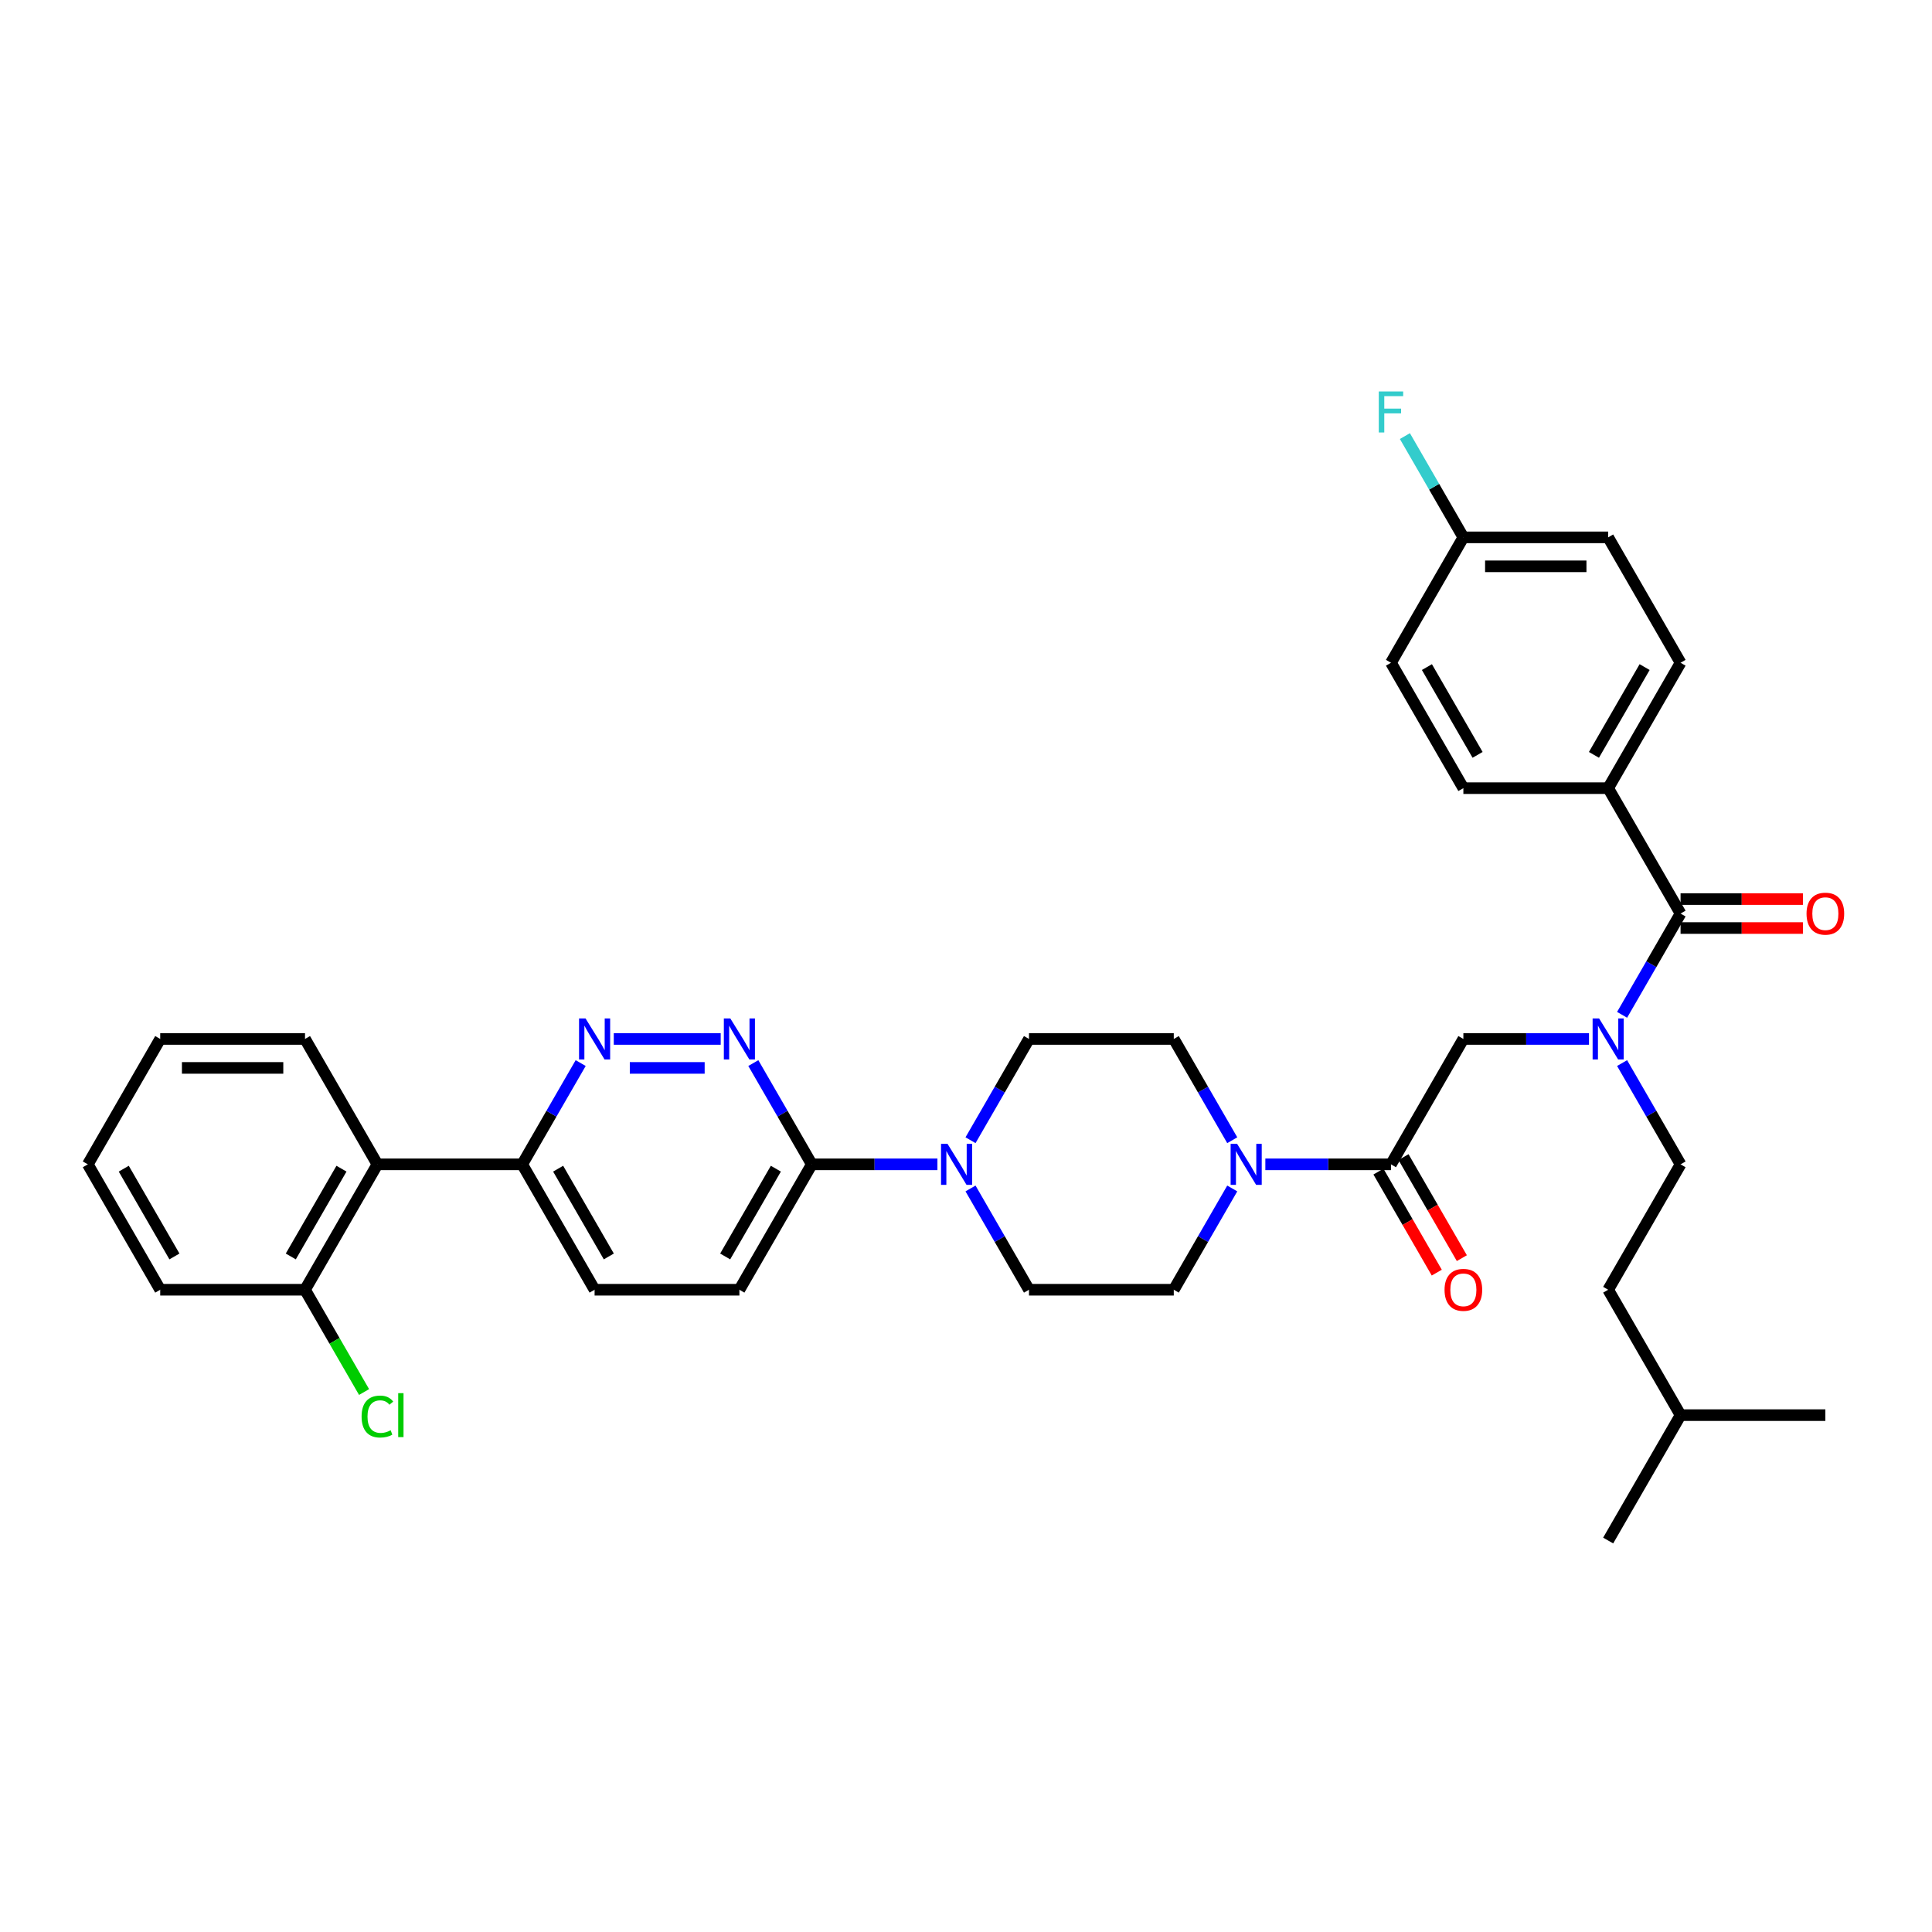 <?xml version='1.0' encoding='iso-8859-1'?>
<svg version='1.1' baseProfile='full'
              xmlns='http://www.w3.org/2000/svg'
                      xmlns:rdkit='http://www.rdkit.org/xml'
                      xmlns:xlink='http://www.w3.org/1999/xlink'
                  xml:space='preserve'
width='1000px' height='1000px' viewBox='0 0 1000 1000'>
<!-- END OF HEADER -->
<rect style='opacity:1.0;fill:#FFFFFF;stroke:none' width='1000' height='1000' x='0' y='0'> </rect>
<path class='bond-0' d='M 832.384,407.949 L 869.857,343.044' style='fill:none;fill-rule:evenodd;stroke:#000000;stroke-width:6px;stroke-linecap:butt;stroke-linejoin:miter;stroke-opacity:1' />
<path class='bond-0' d='M 825.024,390.719 L 851.255,345.285' style='fill:none;fill-rule:evenodd;stroke:#000000;stroke-width:6px;stroke-linecap:butt;stroke-linejoin:miter;stroke-opacity:1' />
<path class='bond-1' d='M 832.384,407.949 L 757.438,407.949' style='fill:none;fill-rule:evenodd;stroke:#000000;stroke-width:6px;stroke-linecap:butt;stroke-linejoin:miter;stroke-opacity:1' />
<path class='bond-2' d='M 832.384,407.949 L 869.857,472.854' style='fill:none;fill-rule:evenodd;stroke:#000000;stroke-width:6px;stroke-linecap:butt;stroke-linejoin:miter;stroke-opacity:1' />
<path class='bond-3' d='M 822.461,537.759 L 789.95,537.759' style='fill:none;fill-rule:evenodd;stroke:#0000FF;stroke-width:6px;stroke-linecap:butt;stroke-linejoin:miter;stroke-opacity:1' />
<path class='bond-3' d='M 789.95,537.759 L 757.438,537.759' style='fill:none;fill-rule:evenodd;stroke:#000000;stroke-width:6px;stroke-linecap:butt;stroke-linejoin:miter;stroke-opacity:1' />
<path class='bond-4' d='M 839.593,525.273 L 854.725,499.063' style='fill:none;fill-rule:evenodd;stroke:#0000FF;stroke-width:6px;stroke-linecap:butt;stroke-linejoin:miter;stroke-opacity:1' />
<path class='bond-4' d='M 854.725,499.063 L 869.857,472.854' style='fill:none;fill-rule:evenodd;stroke:#000000;stroke-width:6px;stroke-linecap:butt;stroke-linejoin:miter;stroke-opacity:1' />
<path class='bond-5' d='M 839.593,550.245 L 854.725,576.454' style='fill:none;fill-rule:evenodd;stroke:#0000FF;stroke-width:6px;stroke-linecap:butt;stroke-linejoin:miter;stroke-opacity:1' />
<path class='bond-5' d='M 854.725,576.454 L 869.857,602.663' style='fill:none;fill-rule:evenodd;stroke:#000000;stroke-width:6px;stroke-linecap:butt;stroke-linejoin:miter;stroke-opacity:1' />
<path class='bond-6' d='M 869.857,480.348 L 901.521,480.348' style='fill:none;fill-rule:evenodd;stroke:#000000;stroke-width:6px;stroke-linecap:butt;stroke-linejoin:miter;stroke-opacity:1' />
<path class='bond-6' d='M 901.521,480.348 L 933.186,480.348' style='fill:none;fill-rule:evenodd;stroke:#FF0000;stroke-width:6px;stroke-linecap:butt;stroke-linejoin:miter;stroke-opacity:1' />
<path class='bond-6' d='M 869.857,465.359 L 901.521,465.359' style='fill:none;fill-rule:evenodd;stroke:#000000;stroke-width:6px;stroke-linecap:butt;stroke-linejoin:miter;stroke-opacity:1' />
<path class='bond-6' d='M 901.521,465.359 L 933.186,465.359' style='fill:none;fill-rule:evenodd;stroke:#FF0000;stroke-width:6px;stroke-linecap:butt;stroke-linejoin:miter;stroke-opacity:1' />
<path class='bond-7' d='M 869.857,343.044 L 832.384,278.139' style='fill:none;fill-rule:evenodd;stroke:#000000;stroke-width:6px;stroke-linecap:butt;stroke-linejoin:miter;stroke-opacity:1' />
<path class='bond-8' d='M 757.438,407.949 L 719.966,343.044' style='fill:none;fill-rule:evenodd;stroke:#000000;stroke-width:6px;stroke-linecap:butt;stroke-linejoin:miter;stroke-opacity:1' />
<path class='bond-8' d='M 764.798,390.719 L 738.567,345.285' style='fill:none;fill-rule:evenodd;stroke:#000000;stroke-width:6px;stroke-linecap:butt;stroke-linejoin:miter;stroke-opacity:1' />
<path class='bond-9' d='M 869.857,602.663 L 832.384,667.568' style='fill:none;fill-rule:evenodd;stroke:#000000;stroke-width:6px;stroke-linecap:butt;stroke-linejoin:miter;stroke-opacity:1' />
<path class='bond-10' d='M 713.475,606.411 L 728.572,632.56' style='fill:none;fill-rule:evenodd;stroke:#000000;stroke-width:6px;stroke-linecap:butt;stroke-linejoin:miter;stroke-opacity:1' />
<path class='bond-10' d='M 728.572,632.56 L 743.67,658.71' style='fill:none;fill-rule:evenodd;stroke:#FF0000;stroke-width:6px;stroke-linecap:butt;stroke-linejoin:miter;stroke-opacity:1' />
<path class='bond-10' d='M 726.456,598.916 L 741.553,625.066' style='fill:none;fill-rule:evenodd;stroke:#000000;stroke-width:6px;stroke-linecap:butt;stroke-linejoin:miter;stroke-opacity:1' />
<path class='bond-10' d='M 741.553,625.066 L 756.651,651.215' style='fill:none;fill-rule:evenodd;stroke:#FF0000;stroke-width:6px;stroke-linecap:butt;stroke-linejoin:miter;stroke-opacity:1' />
<path class='bond-11' d='M 719.966,602.663 L 757.438,537.759' style='fill:none;fill-rule:evenodd;stroke:#000000;stroke-width:6px;stroke-linecap:butt;stroke-linejoin:miter;stroke-opacity:1' />
<path class='bond-12' d='M 719.966,602.663 L 687.454,602.663' style='fill:none;fill-rule:evenodd;stroke:#000000;stroke-width:6px;stroke-linecap:butt;stroke-linejoin:miter;stroke-opacity:1' />
<path class='bond-12' d='M 687.454,602.663 L 654.943,602.663' style='fill:none;fill-rule:evenodd;stroke:#0000FF;stroke-width:6px;stroke-linecap:butt;stroke-linejoin:miter;stroke-opacity:1' />
<path class='bond-13' d='M 869.857,732.473 L 832.384,667.568' style='fill:none;fill-rule:evenodd;stroke:#000000;stroke-width:6px;stroke-linecap:butt;stroke-linejoin:miter;stroke-opacity:1' />
<path class='bond-14' d='M 869.857,732.473 L 832.384,797.378' style='fill:none;fill-rule:evenodd;stroke:#000000;stroke-width:6px;stroke-linecap:butt;stroke-linejoin:miter;stroke-opacity:1' />
<path class='bond-15' d='M 869.857,732.473 L 944.803,732.473' style='fill:none;fill-rule:evenodd;stroke:#000000;stroke-width:6px;stroke-linecap:butt;stroke-linejoin:miter;stroke-opacity:1' />
<path class='bond-16' d='M 637.811,590.177 L 622.679,563.968' style='fill:none;fill-rule:evenodd;stroke:#0000FF;stroke-width:6px;stroke-linecap:butt;stroke-linejoin:miter;stroke-opacity:1' />
<path class='bond-16' d='M 622.679,563.968 L 607.547,537.759' style='fill:none;fill-rule:evenodd;stroke:#000000;stroke-width:6px;stroke-linecap:butt;stroke-linejoin:miter;stroke-opacity:1' />
<path class='bond-17' d='M 637.811,615.149 L 622.679,641.359' style='fill:none;fill-rule:evenodd;stroke:#0000FF;stroke-width:6px;stroke-linecap:butt;stroke-linejoin:miter;stroke-opacity:1' />
<path class='bond-17' d='M 622.679,641.359 L 607.547,667.568' style='fill:none;fill-rule:evenodd;stroke:#000000;stroke-width:6px;stroke-linecap:butt;stroke-linejoin:miter;stroke-opacity:1' />
<path class='bond-18' d='M 307.764,667.568 L 270.292,602.663' style='fill:none;fill-rule:evenodd;stroke:#000000;stroke-width:6px;stroke-linecap:butt;stroke-linejoin:miter;stroke-opacity:1' />
<path class='bond-18' d='M 315.124,650.338 L 288.893,604.905' style='fill:none;fill-rule:evenodd;stroke:#000000;stroke-width:6px;stroke-linecap:butt;stroke-linejoin:miter;stroke-opacity:1' />
<path class='bond-19' d='M 307.764,667.568 L 382.71,667.568' style='fill:none;fill-rule:evenodd;stroke:#000000;stroke-width:6px;stroke-linecap:butt;stroke-linejoin:miter;stroke-opacity:1' />
<path class='bond-20' d='M 270.292,602.663 L 285.424,576.454' style='fill:none;fill-rule:evenodd;stroke:#000000;stroke-width:6px;stroke-linecap:butt;stroke-linejoin:miter;stroke-opacity:1' />
<path class='bond-20' d='M 285.424,576.454 L 300.556,550.245' style='fill:none;fill-rule:evenodd;stroke:#0000FF;stroke-width:6px;stroke-linecap:butt;stroke-linejoin:miter;stroke-opacity:1' />
<path class='bond-21' d='M 270.292,602.663 L 195.346,602.663' style='fill:none;fill-rule:evenodd;stroke:#000000;stroke-width:6px;stroke-linecap:butt;stroke-linejoin:miter;stroke-opacity:1' />
<path class='bond-22' d='M 317.687,537.759 L 373.035,537.759' style='fill:none;fill-rule:evenodd;stroke:#0000FF;stroke-width:6px;stroke-linecap:butt;stroke-linejoin:miter;stroke-opacity:1' />
<path class='bond-22' d='M 325.989,552.748 L 364.733,552.748' style='fill:none;fill-rule:evenodd;stroke:#0000FF;stroke-width:6px;stroke-linecap:butt;stroke-linejoin:miter;stroke-opacity:1' />
<path class='bond-23' d='M 389.919,550.245 L 405.051,576.454' style='fill:none;fill-rule:evenodd;stroke:#0000FF;stroke-width:6px;stroke-linecap:butt;stroke-linejoin:miter;stroke-opacity:1' />
<path class='bond-23' d='M 405.051,576.454 L 420.183,602.663' style='fill:none;fill-rule:evenodd;stroke:#000000;stroke-width:6px;stroke-linecap:butt;stroke-linejoin:miter;stroke-opacity:1' />
<path class='bond-24' d='M 420.183,602.663 L 382.71,667.568' style='fill:none;fill-rule:evenodd;stroke:#000000;stroke-width:6px;stroke-linecap:butt;stroke-linejoin:miter;stroke-opacity:1' />
<path class='bond-24' d='M 401.581,604.905 L 375.35,650.338' style='fill:none;fill-rule:evenodd;stroke:#000000;stroke-width:6px;stroke-linecap:butt;stroke-linejoin:miter;stroke-opacity:1' />
<path class='bond-25' d='M 420.183,602.663 L 452.694,602.663' style='fill:none;fill-rule:evenodd;stroke:#000000;stroke-width:6px;stroke-linecap:butt;stroke-linejoin:miter;stroke-opacity:1' />
<path class='bond-25' d='M 452.694,602.663 L 485.206,602.663' style='fill:none;fill-rule:evenodd;stroke:#0000FF;stroke-width:6px;stroke-linecap:butt;stroke-linejoin:miter;stroke-opacity:1' />
<path class='bond-26' d='M 502.337,615.149 L 517.469,641.359' style='fill:none;fill-rule:evenodd;stroke:#0000FF;stroke-width:6px;stroke-linecap:butt;stroke-linejoin:miter;stroke-opacity:1' />
<path class='bond-26' d='M 517.469,641.359 L 532.601,667.568' style='fill:none;fill-rule:evenodd;stroke:#000000;stroke-width:6px;stroke-linecap:butt;stroke-linejoin:miter;stroke-opacity:1' />
<path class='bond-27' d='M 502.337,590.177 L 517.469,563.968' style='fill:none;fill-rule:evenodd;stroke:#0000FF;stroke-width:6px;stroke-linecap:butt;stroke-linejoin:miter;stroke-opacity:1' />
<path class='bond-27' d='M 517.469,563.968 L 532.601,537.759' style='fill:none;fill-rule:evenodd;stroke:#000000;stroke-width:6px;stroke-linecap:butt;stroke-linejoin:miter;stroke-opacity:1' />
<path class='bond-28' d='M 607.547,537.759 L 532.601,537.759' style='fill:none;fill-rule:evenodd;stroke:#000000;stroke-width:6px;stroke-linecap:butt;stroke-linejoin:miter;stroke-opacity:1' />
<path class='bond-29' d='M 82.927,667.568 L 45.455,602.663' style='fill:none;fill-rule:evenodd;stroke:#000000;stroke-width:6px;stroke-linecap:butt;stroke-linejoin:miter;stroke-opacity:1' />
<path class='bond-29' d='M 90.287,650.338 L 64.056,604.905' style='fill:none;fill-rule:evenodd;stroke:#000000;stroke-width:6px;stroke-linecap:butt;stroke-linejoin:miter;stroke-opacity:1' />
<path class='bond-30' d='M 82.927,667.568 L 157.873,667.568' style='fill:none;fill-rule:evenodd;stroke:#000000;stroke-width:6px;stroke-linecap:butt;stroke-linejoin:miter;stroke-opacity:1' />
<path class='bond-31' d='M 45.455,602.663 L 82.927,537.759' style='fill:none;fill-rule:evenodd;stroke:#000000;stroke-width:6px;stroke-linecap:butt;stroke-linejoin:miter;stroke-opacity:1' />
<path class='bond-32' d='M 82.927,537.759 L 157.873,537.759' style='fill:none;fill-rule:evenodd;stroke:#000000;stroke-width:6px;stroke-linecap:butt;stroke-linejoin:miter;stroke-opacity:1' />
<path class='bond-32' d='M 94.169,552.748 L 146.631,552.748' style='fill:none;fill-rule:evenodd;stroke:#000000;stroke-width:6px;stroke-linecap:butt;stroke-linejoin:miter;stroke-opacity:1' />
<path class='bond-33' d='M 157.873,537.759 L 195.346,602.663' style='fill:none;fill-rule:evenodd;stroke:#000000;stroke-width:6px;stroke-linecap:butt;stroke-linejoin:miter;stroke-opacity:1' />
<path class='bond-34' d='M 195.346,602.663 L 157.873,667.568' style='fill:none;fill-rule:evenodd;stroke:#000000;stroke-width:6px;stroke-linecap:butt;stroke-linejoin:miter;stroke-opacity:1' />
<path class='bond-34' d='M 176.744,604.905 L 150.513,650.338' style='fill:none;fill-rule:evenodd;stroke:#000000;stroke-width:6px;stroke-linecap:butt;stroke-linejoin:miter;stroke-opacity:1' />
<path class='bond-35' d='M 157.873,667.568 L 173.157,694.04' style='fill:none;fill-rule:evenodd;stroke:#000000;stroke-width:6px;stroke-linecap:butt;stroke-linejoin:miter;stroke-opacity:1' />
<path class='bond-35' d='M 173.157,694.04 L 188.44,720.512' style='fill:none;fill-rule:evenodd;stroke:#00CC00;stroke-width:6px;stroke-linecap:butt;stroke-linejoin:miter;stroke-opacity:1' />
<path class='bond-36' d='M 532.601,667.568 L 607.547,667.568' style='fill:none;fill-rule:evenodd;stroke:#000000;stroke-width:6px;stroke-linecap:butt;stroke-linejoin:miter;stroke-opacity:1' />
<path class='bond-37' d='M 757.438,278.139 L 719.966,343.044' style='fill:none;fill-rule:evenodd;stroke:#000000;stroke-width:6px;stroke-linecap:butt;stroke-linejoin:miter;stroke-opacity:1' />
<path class='bond-38' d='M 757.438,278.139 L 742.306,251.93' style='fill:none;fill-rule:evenodd;stroke:#000000;stroke-width:6px;stroke-linecap:butt;stroke-linejoin:miter;stroke-opacity:1' />
<path class='bond-38' d='M 742.306,251.93 L 727.174,225.72' style='fill:none;fill-rule:evenodd;stroke:#33CCCC;stroke-width:6px;stroke-linecap:butt;stroke-linejoin:miter;stroke-opacity:1' />
<path class='bond-39' d='M 757.438,278.139 L 832.384,278.139' style='fill:none;fill-rule:evenodd;stroke:#000000;stroke-width:6px;stroke-linecap:butt;stroke-linejoin:miter;stroke-opacity:1' />
<path class='bond-39' d='M 768.68,293.128 L 821.142,293.128' style='fill:none;fill-rule:evenodd;stroke:#000000;stroke-width:6px;stroke-linecap:butt;stroke-linejoin:miter;stroke-opacity:1' />
<path  class='atom-1' d='M 827.692 527.146
L 834.647 538.388
Q 835.337 539.497, 836.446 541.506
Q 837.555 543.514, 837.615 543.634
L 837.615 527.146
L 840.433 527.146
L 840.433 548.371
L 837.525 548.371
L 830.061 536.08
Q 829.191 534.641, 828.262 532.992
Q 827.363 531.343, 827.093 530.834
L 827.093 548.371
L 824.335 548.371
L 824.335 527.146
L 827.692 527.146
' fill='#0000FF'/>
<path  class='atom-3' d='M 935.06 472.914
Q 935.06 467.817, 937.578 464.969
Q 940.096 462.122, 944.803 462.122
Q 949.509 462.122, 952.027 464.969
Q 954.545 467.817, 954.545 472.914
Q 954.545 478.07, 951.997 481.008
Q 949.449 483.916, 944.803 483.916
Q 940.126 483.916, 937.578 481.008
Q 935.06 478.1, 935.06 472.914
M 944.803 481.517
Q 948.04 481.517, 949.779 479.359
Q 951.548 477.171, 951.548 472.914
Q 951.548 468.747, 949.779 466.648
Q 948.04 464.52, 944.803 464.52
Q 941.565 464.52, 939.796 466.618
Q 938.057 468.717, 938.057 472.914
Q 938.057 477.201, 939.796 479.359
Q 941.565 481.517, 944.803 481.517
' fill='#FF0000'/>
<path  class='atom-8' d='M 747.695 667.628
Q 747.695 662.532, 750.214 659.684
Q 752.732 656.836, 757.438 656.836
Q 762.145 656.836, 764.663 659.684
Q 767.181 662.532, 767.181 667.628
Q 767.181 672.784, 764.633 675.722
Q 762.085 678.63, 757.438 678.63
Q 752.762 678.63, 750.214 675.722
Q 747.695 672.814, 747.695 667.628
M 757.438 676.232
Q 760.676 676.232, 762.415 674.074
Q 764.183 671.885, 764.183 667.628
Q 764.183 663.461, 762.415 661.363
Q 760.676 659.234, 757.438 659.234
Q 754.201 659.234, 752.432 661.333
Q 750.693 663.431, 750.693 667.628
Q 750.693 671.915, 752.432 674.074
Q 754.201 676.232, 757.438 676.232
' fill='#FF0000'/>
<path  class='atom-11' d='M 640.328 592.051
L 647.283 603.293
Q 647.973 604.402, 649.082 606.411
Q 650.191 608.419, 650.251 608.539
L 650.251 592.051
L 653.069 592.051
L 653.069 613.276
L 650.161 613.276
L 642.697 600.985
Q 641.827 599.546, 640.898 597.897
Q 639.999 596.248, 639.729 595.738
L 639.729 613.276
L 636.971 613.276
L 636.971 592.051
L 640.328 592.051
' fill='#0000FF'/>
<path  class='atom-14' d='M 303.073 527.146
L 310.028 538.388
Q 310.717 539.497, 311.826 541.506
Q 312.936 543.514, 312.996 543.634
L 312.996 527.146
L 315.814 527.146
L 315.814 548.371
L 312.906 548.371
L 305.441 536.08
Q 304.572 534.641, 303.642 532.992
Q 302.743 531.343, 302.473 530.834
L 302.473 548.371
L 299.715 548.371
L 299.715 527.146
L 303.073 527.146
' fill='#0000FF'/>
<path  class='atom-15' d='M 378.018 527.146
L 384.973 538.388
Q 385.663 539.497, 386.772 541.506
Q 387.881 543.514, 387.941 543.634
L 387.941 527.146
L 390.759 527.146
L 390.759 548.371
L 387.851 548.371
L 380.387 536.08
Q 379.517 534.641, 378.588 532.992
Q 377.689 531.343, 377.419 530.834
L 377.419 548.371
L 374.661 548.371
L 374.661 527.146
L 378.018 527.146
' fill='#0000FF'/>
<path  class='atom-18' d='M 490.437 592.051
L 497.392 603.293
Q 498.081 604.402, 499.191 606.411
Q 500.3 608.419, 500.36 608.539
L 500.36 592.051
L 503.178 592.051
L 503.178 613.276
L 500.27 613.276
L 492.805 600.985
Q 491.936 599.546, 491.007 597.897
Q 490.107 596.248, 489.837 595.738
L 489.837 613.276
L 487.079 613.276
L 487.079 592.051
L 490.437 592.051
' fill='#0000FF'/>
<path  class='atom-27' d='M 187.162 733.208
Q 187.162 727.931, 189.62 725.173
Q 192.108 722.385, 196.815 722.385
Q 201.192 722.385, 203.53 725.473
L 201.551 727.092
Q 199.843 724.844, 196.815 724.844
Q 193.607 724.844, 191.898 727.002
Q 190.22 729.131, 190.22 733.208
Q 190.22 737.405, 191.958 739.563
Q 193.727 741.721, 197.145 741.721
Q 199.483 741.721, 202.211 740.312
L 203.05 742.561
Q 201.941 743.28, 200.262 743.7
Q 198.584 744.12, 196.725 744.12
Q 192.108 744.12, 189.62 741.302
Q 187.162 738.484, 187.162 733.208
' fill='#00CC00'/>
<path  class='atom-27' d='M 206.108 721.096
L 208.866 721.096
L 208.866 743.85
L 206.108 743.85
L 206.108 721.096
' fill='#00CC00'/>
<path  class='atom-36' d='M 713.655 202.622
L 726.276 202.622
L 726.276 205.05
L 716.503 205.05
L 716.503 211.496
L 725.197 211.496
L 725.197 213.954
L 716.503 213.954
L 716.503 223.847
L 713.655 223.847
L 713.655 202.622
' fill='#33CCCC'/>
</svg>
